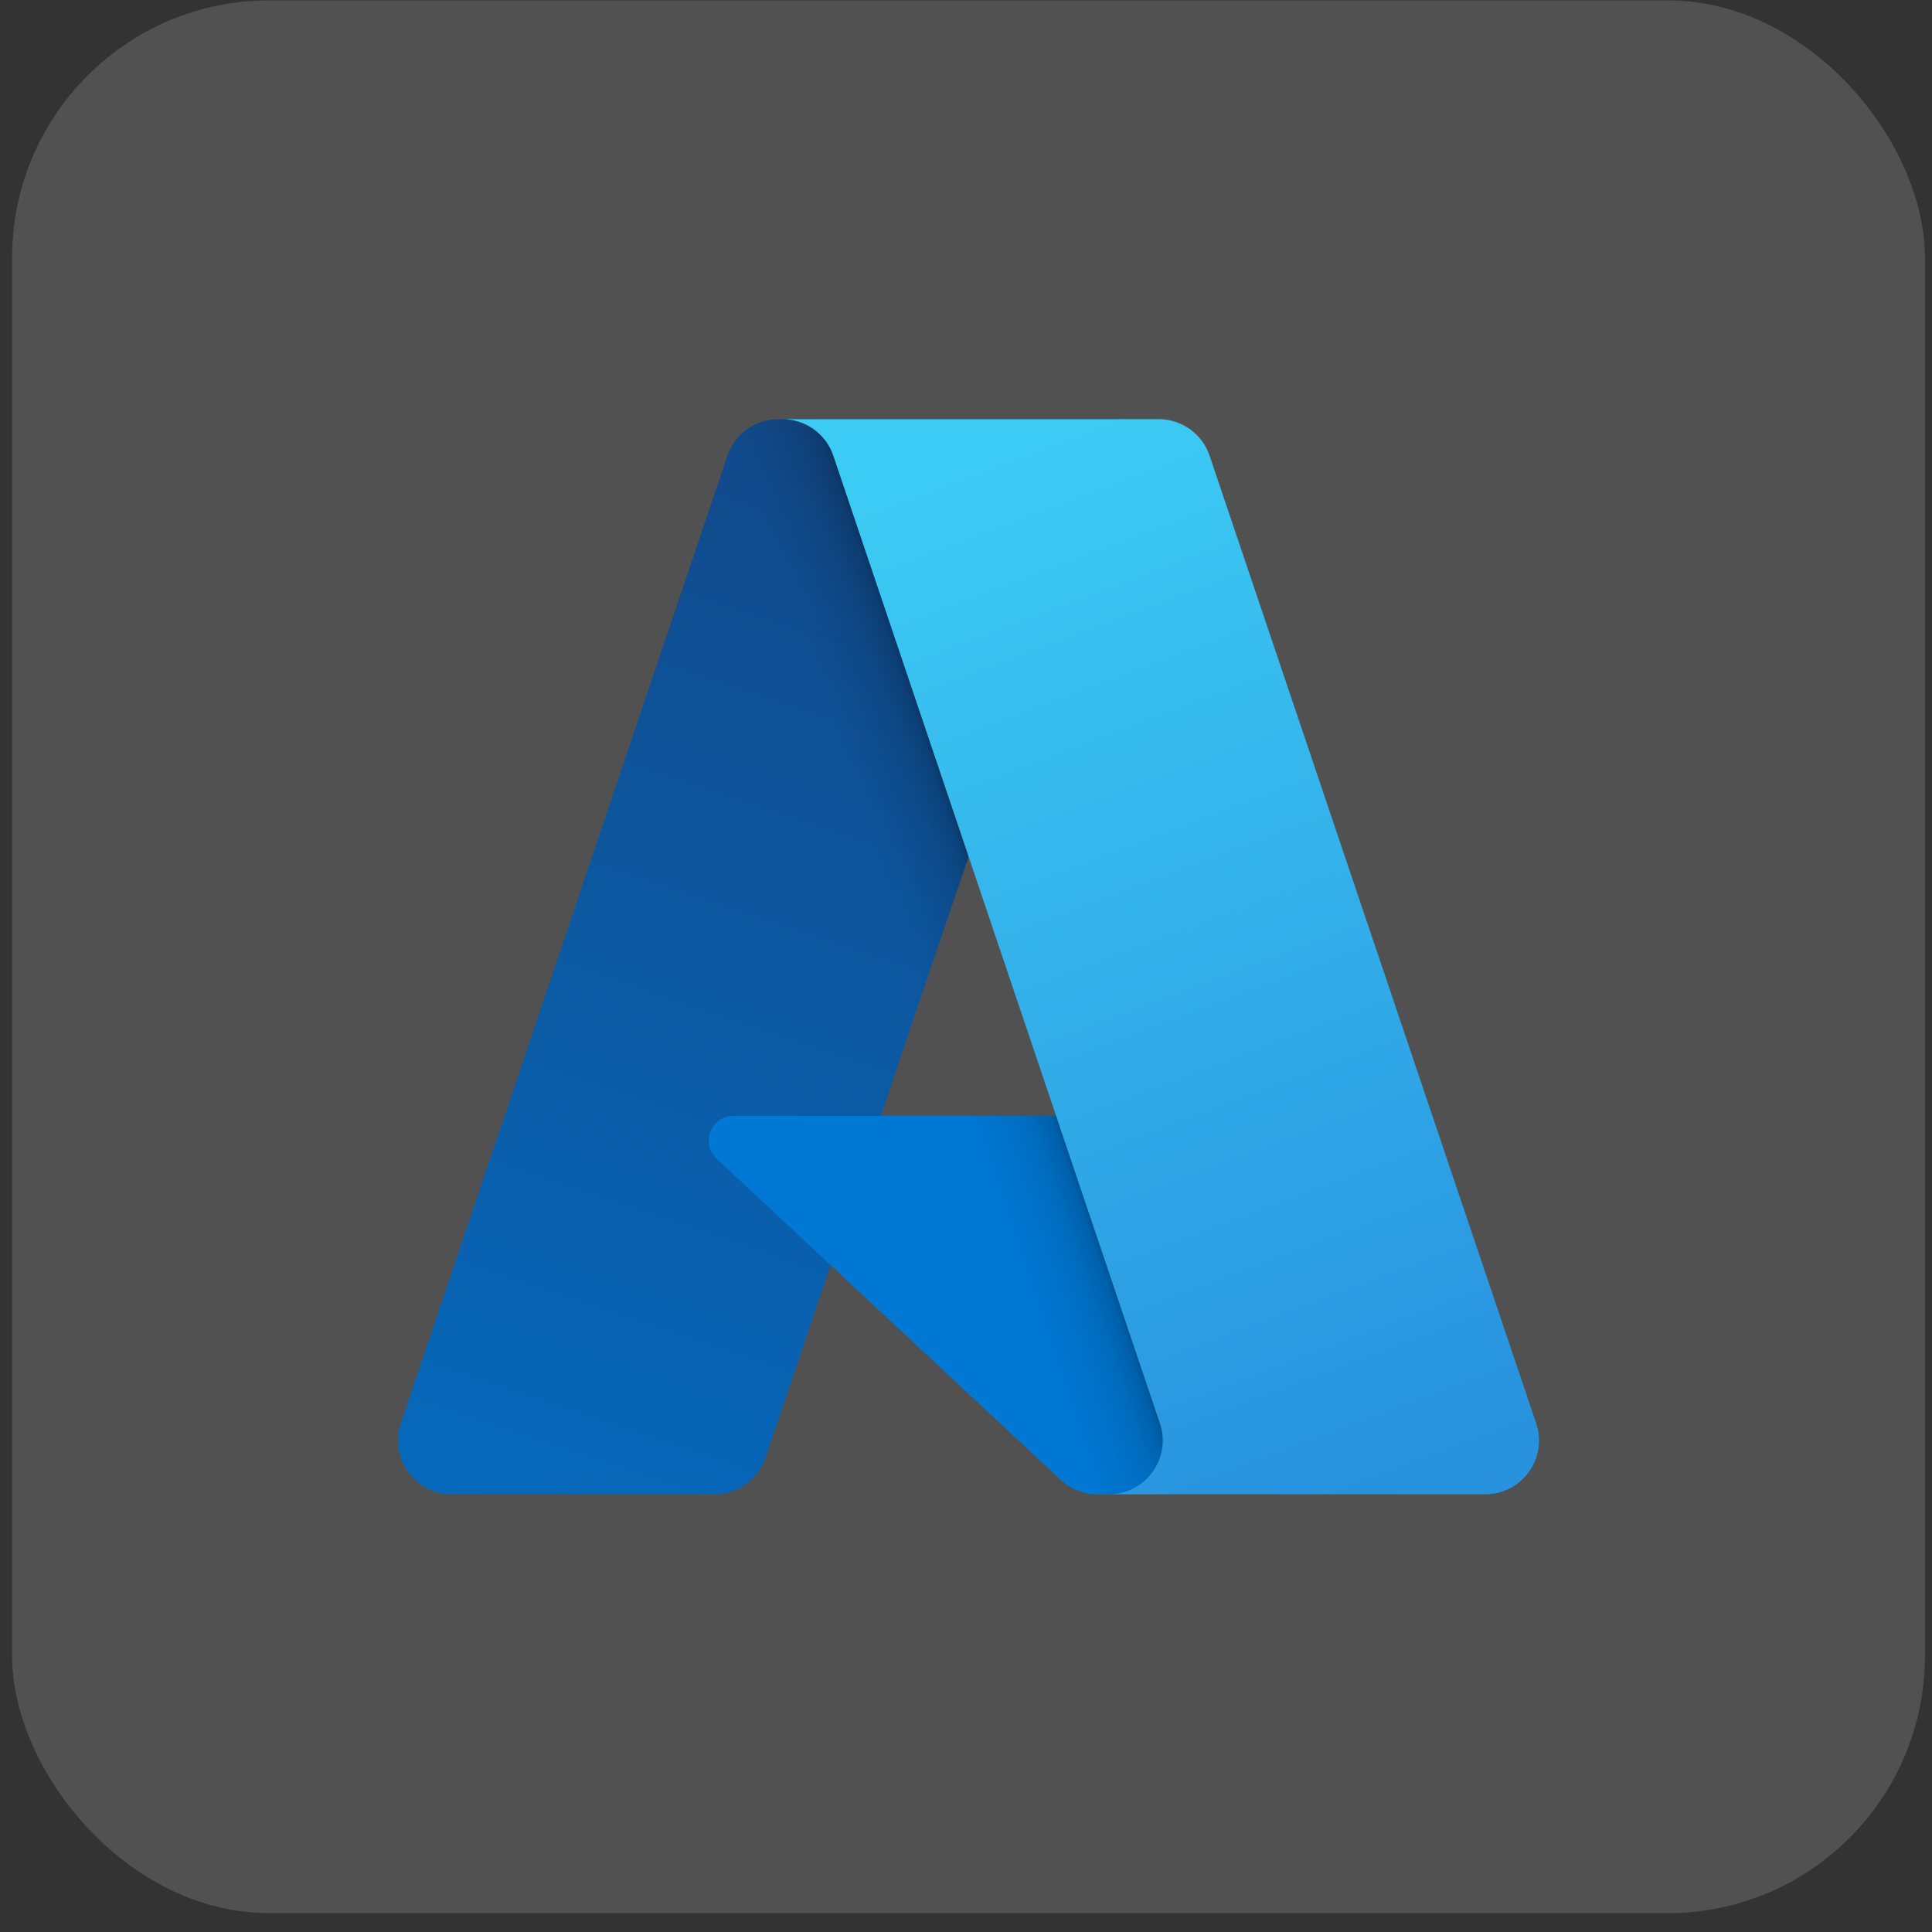 <svg width="80" height="80" viewBox="0 0 80 80" fill="none" xmlns="http://www.w3.org/2000/svg">
<rect x="0" y="0" width="80" height="80" fill="#333333" stroke="none"/>
<rect x="0.502" y="0.015" width="79.205" height="79.205" rx="10.651" fill="white" fill-opacity="0.15"/>
<path d="M32.231 17.357H46.212L31.698 60.36C31.549 60.801 31.265 61.185 30.886 61.458C30.507 61.73 30.052 61.876 29.586 61.876H18.705C18.352 61.876 18.004 61.792 17.689 61.631C17.375 61.469 17.103 61.236 16.897 60.949C16.691 60.661 16.556 60.33 16.504 59.98C16.452 59.631 16.483 59.274 16.596 58.939L30.118 18.873C30.267 18.431 30.551 18.047 30.93 17.775C31.309 17.503 31.764 17.357 32.231 17.357Z" fill="url(#paint0_linear_8209_12713)"/>
<path d="M52.545 46.204H30.375C30.169 46.204 29.967 46.266 29.797 46.382C29.626 46.498 29.495 46.662 29.419 46.854C29.344 47.045 29.328 47.256 29.373 47.457C29.418 47.658 29.523 47.84 29.674 47.981L43.92 61.278C44.335 61.665 44.881 61.88 45.449 61.88H58.002L52.545 46.204Z" fill="#0078D4"/>
<path d="M32.23 17.357C31.758 17.355 31.298 17.504 30.917 17.782C30.537 18.06 30.255 18.453 30.113 18.902L16.612 58.902C16.492 59.238 16.454 59.598 16.502 59.952C16.55 60.306 16.682 60.642 16.888 60.934C17.094 61.226 17.367 61.464 17.684 61.627C18.002 61.791 18.354 61.876 18.71 61.876H29.872C30.288 61.801 30.676 61.618 30.998 61.344C31.32 61.071 31.563 60.717 31.703 60.318L34.395 52.384L44.012 61.353C44.415 61.687 44.921 61.871 45.444 61.876H57.951L52.465 46.2L36.474 46.203L46.261 17.357H32.23Z" fill="url(#paint1_linear_8209_12713)"/>
<path d="M50.087 18.871C49.939 18.429 49.655 18.046 49.277 17.774C48.898 17.503 48.444 17.356 47.978 17.356H32.397C32.862 17.357 33.316 17.503 33.695 17.774C34.073 18.046 34.357 18.429 34.506 18.871L48.028 58.938C48.141 59.273 48.173 59.63 48.121 59.979C48.068 60.329 47.934 60.661 47.728 60.948C47.521 61.235 47.25 61.469 46.935 61.63C46.621 61.792 46.273 61.876 45.919 61.876H61.502C61.855 61.876 62.203 61.792 62.517 61.63C62.832 61.469 63.103 61.235 63.309 60.948C63.516 60.661 63.65 60.329 63.703 59.979C63.755 59.63 63.723 59.273 63.61 58.938L50.087 18.871Z" fill="url(#paint2_linear_8209_12713)"/>
<defs>
<linearGradient id="paint0_linear_8209_12713" x1="37.326" y1="20.656" x2="22.807" y2="63.551" gradientUnits="userSpaceOnUse">
<stop stop-color="#114A8B"/>
<stop offset="1" stop-color="#0669BC"/>
</linearGradient>
<linearGradient id="paint1_linear_8209_12713" x1="41.861" y1="40.646" x2="38.502" y2="41.781" gradientUnits="userSpaceOnUse">
<stop stop-opacity="0.3"/>
<stop offset="0.071" stop-opacity="0.2"/>
<stop offset="0.321" stop-opacity="0.1"/>
<stop offset="0.623" stop-opacity="0.05"/>
<stop offset="1" stop-opacity="0"/>
</linearGradient>
<linearGradient id="paint2_linear_8209_12713" x1="40.014" y1="19.404" x2="55.953" y2="61.867" gradientUnits="userSpaceOnUse">
<stop stop-color="#3CCBF4"/>
<stop offset="1" stop-color="#2892DF"/>
</linearGradient>
</defs>
</svg>
